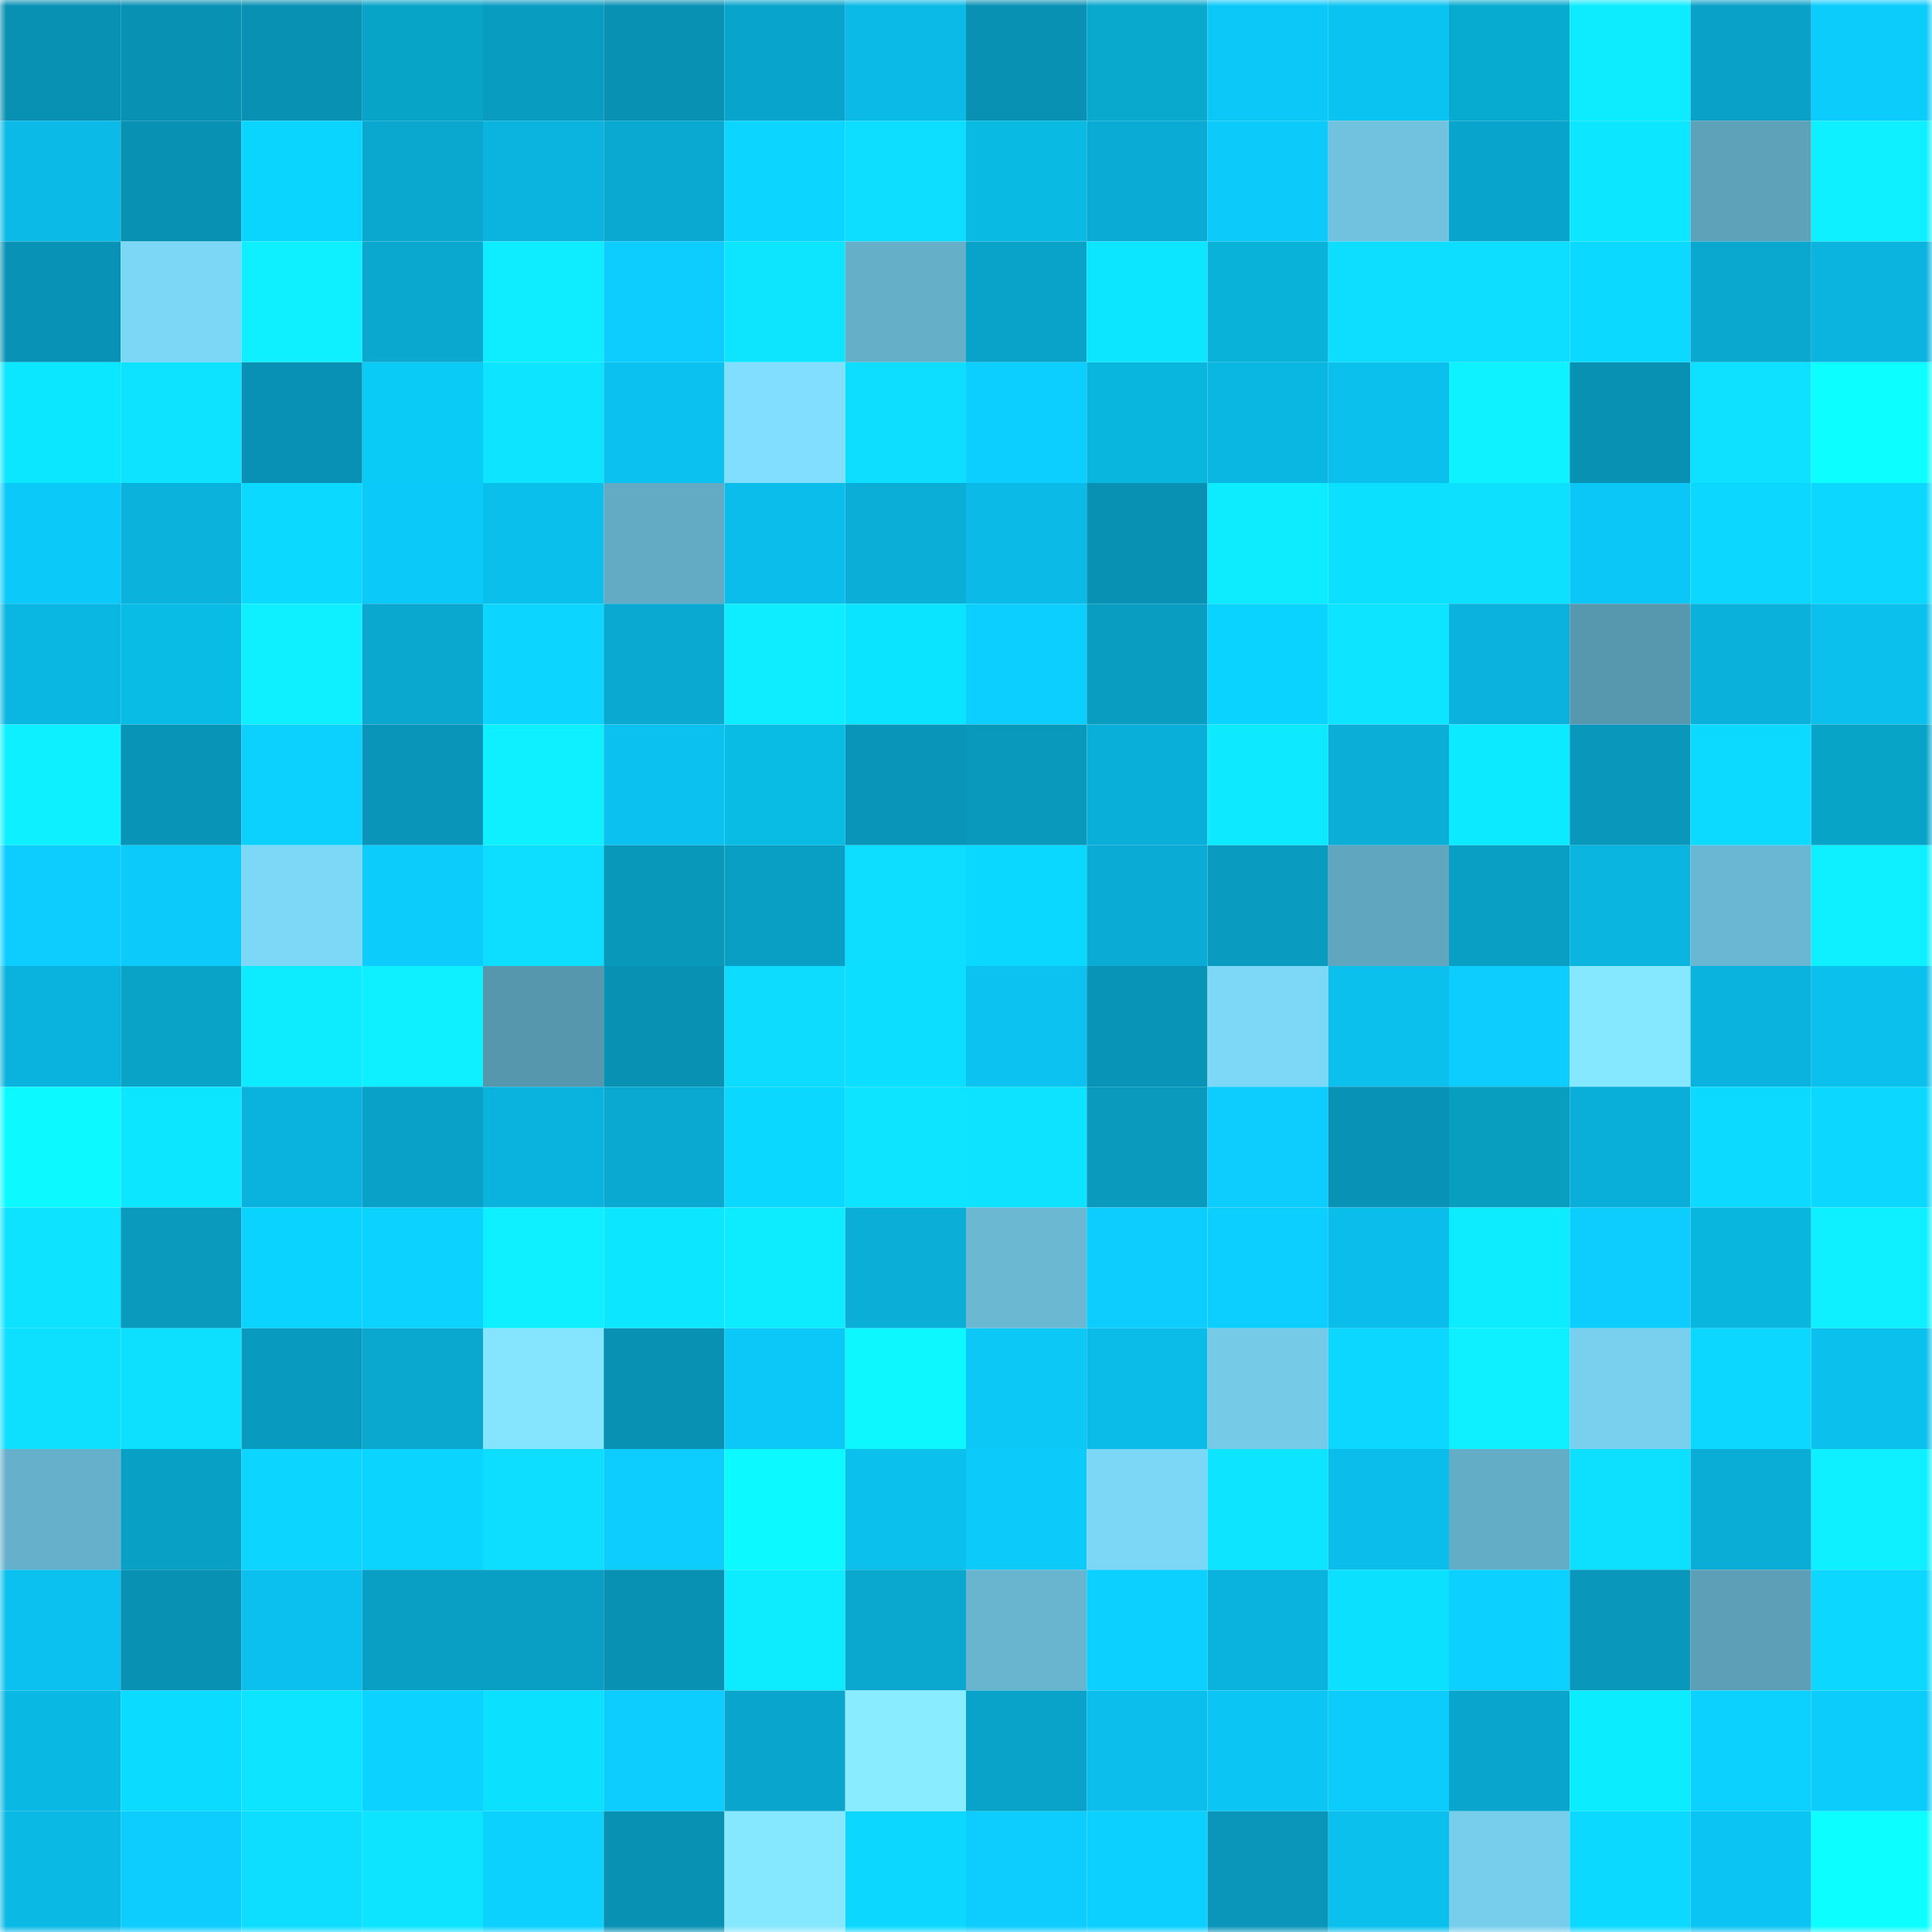 <svg viewBox="0 0 160 160" fill="none" role="img" xmlns="http://www.w3.org/2000/svg" width="240" height="240" name="ens%2Cmrsanders.eth"><mask id="2072077542" mask-type="alpha" maskUnits="userSpaceOnUse" x="0" y="0" width="160" height="160"><rect width="160" height="160" fill="#FFFFFF"></rect></mask><g mask="url(#2072077542)"><rect x="0" y="0" width="10" height="10" fill="#0891b3"></rect><rect x="10" y="0" width="10" height="10" fill="#0891b3"></rect><rect x="20" y="0" width="10" height="10" fill="#0891b3"></rect><rect x="30" y="0" width="10" height="10" fill="#08a4c8"></rect><rect x="40" y="0" width="10" height="10" fill="#099cc1"></rect><rect x="50" y="0" width="10" height="10" fill="#0891b3"></rect><rect x="60" y="0" width="10" height="10" fill="#09a4cb"></rect><rect x="70" y="0" width="10" height="10" fill="#0bbae6"></rect><rect x="80" y="0" width="10" height="10" fill="#0891b3"></rect><rect x="90" y="0" width="10" height="10" fill="#08a9cd"></rect><rect x="100" y="0" width="10" height="10" fill="#0bc8f8"></rect><rect x="110" y="0" width="10" height="10" fill="#0bc3f1"></rect><rect x="120" y="0" width="10" height="10" fill="#08abd0"></rect><rect x="130" y="0" width="10" height="10" fill="#0decff"></rect><rect x="140" y="0" width="10" height="10" fill="#09a1c8"></rect><rect x="150" y="0" width="10" height="10" fill="#0cccfc"></rect><rect x="0" y="10" width="10" height="10" fill="#0bbae6"></rect><rect x="10" y="10" width="10" height="10" fill="#0891b3"></rect><rect x="20" y="10" width="10" height="10" fill="#0ad5ff"></rect><rect x="30" y="10" width="10" height="10" fill="#0aa7cf"></rect><rect x="40" y="10" width="10" height="10" fill="#0ab4df"></rect><rect x="50" y="10" width="10" height="10" fill="#0aa9d1"></rect><rect x="60" y="10" width="10" height="10" fill="#0cd5ff"></rect><rect x="70" y="10" width="10" height="10" fill="#0ddeff"></rect><rect x="80" y="10" width="10" height="10" fill="#09bae2"></rect><rect x="90" y="10" width="10" height="10" fill="#0aacd5"></rect><rect x="100" y="10" width="10" height="10" fill="#0ccbfb"></rect><rect x="110" y="10" width="10" height="10" fill="#70c2de"></rect><rect x="120" y="10" width="10" height="10" fill="#09a4cb"></rect><rect x="130" y="10" width="10" height="10" fill="#0de6ff"></rect><rect x="140" y="10" width="10" height="10" fill="#5ea2ba"></rect><rect x="150" y="10" width="10" height="10" fill="#0ef0ff"></rect><rect x="0" y="20" width="10" height="10" fill="#0893b6"></rect><rect x="10" y="20" width="10" height="10" fill="#7cd6f5"></rect><rect x="20" y="20" width="10" height="10" fill="#0ef0ff"></rect><rect x="30" y="20" width="10" height="10" fill="#0aa7cf"></rect><rect x="40" y="20" width="10" height="10" fill="#0eedff"></rect><rect x="50" y="20" width="10" height="10" fill="#0ccdfe"></rect><rect x="60" y="20" width="10" height="10" fill="#0de5ff"></rect><rect x="70" y="20" width="10" height="10" fill="#66afc9"></rect><rect x="80" y="20" width="10" height="10" fill="#09a2c9"></rect><rect x="90" y="20" width="10" height="10" fill="#0de6ff"></rect><rect x="100" y="20" width="10" height="10" fill="#09b2d9"></rect><rect x="110" y="20" width="10" height="10" fill="#0ddeff"></rect><rect x="120" y="20" width="10" height="10" fill="#0ddeff"></rect><rect x="130" y="20" width="10" height="10" fill="#0bd9ff"></rect><rect x="140" y="20" width="10" height="10" fill="#0aa7ce"></rect><rect x="150" y="20" width="10" height="10" fill="#0ab4de"></rect><rect x="0" y="30" width="10" height="10" fill="#0be7ff"></rect><rect x="10" y="30" width="10" height="10" fill="#0de2ff"></rect><rect x="20" y="30" width="10" height="10" fill="#0891b4"></rect><rect x="30" y="30" width="10" height="10" fill="#0acbf6"></rect><rect x="40" y="30" width="10" height="10" fill="#0de4ff"></rect><rect x="50" y="30" width="10" height="10" fill="#0bc1ef"></rect><rect x="60" y="30" width="10" height="10" fill="#81deff"></rect><rect x="70" y="30" width="10" height="10" fill="#0ddeff"></rect><rect x="80" y="30" width="10" height="10" fill="#0cceff"></rect><rect x="90" y="30" width="10" height="10" fill="#09b6dd"></rect><rect x="100" y="30" width="10" height="10" fill="#0ab7e2"></rect><rect x="110" y="30" width="10" height="10" fill="#0bc0ed"></rect><rect x="120" y="30" width="10" height="10" fill="#0ef1ff"></rect><rect x="130" y="30" width="10" height="10" fill="#0891b3"></rect><rect x="140" y="30" width="10" height="10" fill="#0de1ff"></rect><rect x="150" y="30" width="10" height="10" fill="#0cfeff"></rect><rect x="0" y="40" width="10" height="10" fill="#0bcafa"></rect><rect x="10" y="40" width="10" height="10" fill="#0ab2dc"></rect><rect x="20" y="40" width="10" height="10" fill="#0bd9ff"></rect><rect x="30" y="40" width="10" height="10" fill="#0bc9f9"></rect><rect x="40" y="40" width="10" height="10" fill="#0bbfed"></rect><rect x="50" y="40" width="10" height="10" fill="#63abc4"></rect><rect x="60" y="40" width="10" height="10" fill="#0bbdea"></rect><rect x="70" y="40" width="10" height="10" fill="#0aaed7"></rect><rect x="80" y="40" width="10" height="10" fill="#0bbae6"></rect><rect x="90" y="40" width="10" height="10" fill="#0891b3"></rect><rect x="100" y="40" width="10" height="10" fill="#0decff"></rect><rect x="110" y="40" width="10" height="10" fill="#0be1ff"></rect><rect x="120" y="40" width="10" height="10" fill="#0ddfff"></rect><rect x="130" y="40" width="10" height="10" fill="#0bc7f7"></rect><rect x="140" y="40" width="10" height="10" fill="#0cd8ff"></rect><rect x="150" y="40" width="10" height="10" fill="#0cd8ff"></rect><rect x="0" y="50" width="10" height="10" fill="#0ab7e3"></rect><rect x="10" y="50" width="10" height="10" fill="#09bce5"></rect><rect x="20" y="50" width="10" height="10" fill="#0ef0ff"></rect><rect x="30" y="50" width="10" height="10" fill="#0aa7cf"></rect><rect x="40" y="50" width="10" height="10" fill="#0cd6ff"></rect><rect x="50" y="50" width="10" height="10" fill="#0aa9d1"></rect><rect x="60" y="50" width="10" height="10" fill="#0eedff"></rect><rect x="70" y="50" width="10" height="10" fill="#0be4ff"></rect><rect x="80" y="50" width="10" height="10" fill="#0ccfff"></rect><rect x="90" y="50" width="10" height="10" fill="#099dc2"></rect><rect x="100" y="50" width="10" height="10" fill="#0ad3ff"></rect><rect x="110" y="50" width="10" height="10" fill="#0de4ff"></rect><rect x="120" y="50" width="10" height="10" fill="#0ab2dd"></rect><rect x="130" y="50" width="10" height="10" fill="#5898af"></rect><rect x="140" y="50" width="10" height="10" fill="#0ab1db"></rect><rect x="150" y="50" width="10" height="10" fill="#0bc0ed"></rect><rect x="0" y="60" width="10" height="10" fill="#0cf0ff"></rect><rect x="10" y="60" width="10" height="10" fill="#0894b7"></rect><rect x="20" y="60" width="10" height="10" fill="#0cd1ff"></rect><rect x="30" y="60" width="10" height="10" fill="#0995b9"></rect><rect x="40" y="60" width="10" height="10" fill="#0eefff"></rect><rect x="50" y="60" width="10" height="10" fill="#0bc1ef"></rect><rect x="60" y="60" width="10" height="10" fill="#09bce4"></rect><rect x="70" y="60" width="10" height="10" fill="#0995b9"></rect><rect x="80" y="60" width="10" height="10" fill="#0999bd"></rect><rect x="90" y="60" width="10" height="10" fill="#0aafd9"></rect><rect x="100" y="60" width="10" height="10" fill="#0de9ff"></rect><rect x="110" y="60" width="10" height="10" fill="#0aaed7"></rect><rect x="120" y="60" width="10" height="10" fill="#0beaff"></rect><rect x="130" y="60" width="10" height="10" fill="#0997bb"></rect><rect x="140" y="60" width="10" height="10" fill="#0cdbff"></rect><rect x="150" y="60" width="10" height="10" fill="#08a4c8"></rect><rect x="0" y="70" width="10" height="10" fill="#0ccdfe"></rect><rect x="10" y="70" width="10" height="10" fill="#0ccafa"></rect><rect x="20" y="70" width="10" height="10" fill="#7dd8f8"></rect><rect x="30" y="70" width="10" height="10" fill="#0cccfc"></rect><rect x="40" y="70" width="10" height="10" fill="#0dddff"></rect><rect x="50" y="70" width="10" height="10" fill="#0899ba"></rect><rect x="60" y="70" width="10" height="10" fill="#099fc5"></rect><rect x="70" y="70" width="10" height="10" fill="#0ddeff"></rect><rect x="80" y="70" width="10" height="10" fill="#0bd8ff"></rect><rect x="90" y="70" width="10" height="10" fill="#0aacd5"></rect><rect x="100" y="70" width="10" height="10" fill="#099bc0"></rect><rect x="110" y="70" width="10" height="10" fill="#60a6bf"></rect><rect x="120" y="70" width="10" height="10" fill="#099fc5"></rect><rect x="130" y="70" width="10" height="10" fill="#0ab5e0"></rect><rect x="140" y="70" width="10" height="10" fill="#6ab7d3"></rect><rect x="150" y="70" width="10" height="10" fill="#0ef0ff"></rect><rect x="0" y="80" width="10" height="10" fill="#0ab3dd"></rect><rect x="10" y="80" width="10" height="10" fill="#08a3c6"></rect><rect x="20" y="80" width="10" height="10" fill="#0debff"></rect><rect x="30" y="80" width="10" height="10" fill="#0ef0ff"></rect><rect x="40" y="80" width="10" height="10" fill="#5797ad"></rect><rect x="50" y="80" width="10" height="10" fill="#0891b3"></rect><rect x="60" y="80" width="10" height="10" fill="#0ddcff"></rect><rect x="70" y="80" width="10" height="10" fill="#0bdeff"></rect><rect x="80" y="80" width="10" height="10" fill="#0bc2f1"></rect><rect x="90" y="80" width="10" height="10" fill="#0894b7"></rect><rect x="100" y="80" width="10" height="10" fill="#7dd8f8"></rect><rect x="110" y="80" width="10" height="10" fill="#0bc0ed"></rect><rect x="120" y="80" width="10" height="10" fill="#0ccdfe"></rect><rect x="130" y="80" width="10" height="10" fill="#86e8ff"></rect><rect x="140" y="80" width="10" height="10" fill="#0ab3dd"></rect><rect x="150" y="80" width="10" height="10" fill="#0bc0ed"></rect><rect x="0" y="90" width="10" height="10" fill="#0cfaff"></rect><rect x="10" y="90" width="10" height="10" fill="#0de6ff"></rect><rect x="20" y="90" width="10" height="10" fill="#0ab3de"></rect><rect x="30" y="90" width="10" height="10" fill="#09a1c8"></rect><rect x="40" y="90" width="10" height="10" fill="#0ab3dd"></rect><rect x="50" y="90" width="10" height="10" fill="#0aa9d1"></rect><rect x="60" y="90" width="10" height="10" fill="#0bd8ff"></rect><rect x="70" y="90" width="10" height="10" fill="#0de4ff"></rect><rect x="80" y="90" width="10" height="10" fill="#0de2ff"></rect><rect x="90" y="90" width="10" height="10" fill="#099abe"></rect><rect x="100" y="90" width="10" height="10" fill="#0ccdfe"></rect><rect x="110" y="90" width="10" height="10" fill="#0892b5"></rect><rect x="120" y="90" width="10" height="10" fill="#089ec0"></rect><rect x="130" y="90" width="10" height="10" fill="#0aafd9"></rect><rect x="140" y="90" width="10" height="10" fill="#0cdbff"></rect><rect x="150" y="90" width="10" height="10" fill="#0cd8ff"></rect><rect x="0" y="100" width="10" height="10" fill="#0de2ff"></rect><rect x="10" y="100" width="10" height="10" fill="#099abe"></rect><rect x="20" y="100" width="10" height="10" fill="#0ad3ff"></rect><rect x="30" y="100" width="10" height="10" fill="#0cd2ff"></rect><rect x="40" y="100" width="10" height="10" fill="#0ef0ff"></rect><rect x="50" y="100" width="10" height="10" fill="#0de6ff"></rect><rect x="60" y="100" width="10" height="10" fill="#0debff"></rect><rect x="70" y="100" width="10" height="10" fill="#0aaed7"></rect><rect x="80" y="100" width="10" height="10" fill="#6bb8d3"></rect><rect x="90" y="100" width="10" height="10" fill="#0ccdfe"></rect><rect x="100" y="100" width="10" height="10" fill="#0cceff"></rect><rect x="110" y="100" width="10" height="10" fill="#0bbdea"></rect><rect x="120" y="100" width="10" height="10" fill="#0decff"></rect><rect x="130" y="100" width="10" height="10" fill="#0ccdfe"></rect><rect x="140" y="100" width="10" height="10" fill="#09b6dd"></rect><rect x="150" y="100" width="10" height="10" fill="#0ef0ff"></rect><rect x="0" y="110" width="10" height="10" fill="#0ddfff"></rect><rect x="10" y="110" width="10" height="10" fill="#0ddfff"></rect><rect x="20" y="110" width="10" height="10" fill="#099bbf"></rect><rect x="30" y="110" width="10" height="10" fill="#0aa7cf"></rect><rect x="40" y="110" width="10" height="10" fill="#85e5ff"></rect><rect x="50" y="110" width="10" height="10" fill="#0891b3"></rect><rect x="60" y="110" width="10" height="10" fill="#0bc8f8"></rect><rect x="70" y="110" width="10" height="10" fill="#0cf7ff"></rect><rect x="80" y="110" width="10" height="10" fill="#0bc8f7"></rect><rect x="90" y="110" width="10" height="10" fill="#0bbbe8"></rect><rect x="100" y="110" width="10" height="10" fill="#75cae8"></rect><rect x="110" y="110" width="10" height="10" fill="#0cd8ff"></rect><rect x="120" y="110" width="10" height="10" fill="#0ef0ff"></rect><rect x="130" y="110" width="10" height="10" fill="#78cfee"></rect><rect x="140" y="110" width="10" height="10" fill="#0cd8ff"></rect><rect x="150" y="110" width="10" height="10" fill="#0bc0ed"></rect><rect x="0" y="120" width="10" height="10" fill="#66b0cb"></rect><rect x="10" y="120" width="10" height="10" fill="#09a0c6"></rect><rect x="20" y="120" width="10" height="10" fill="#0cd5ff"></rect><rect x="30" y="120" width="10" height="10" fill="#0ad4ff"></rect><rect x="40" y="120" width="10" height="10" fill="#0dddff"></rect><rect x="50" y="120" width="10" height="10" fill="#0ccdfe"></rect><rect x="60" y="120" width="10" height="10" fill="#0cf9ff"></rect><rect x="70" y="120" width="10" height="10" fill="#0bc0ed"></rect><rect x="80" y="120" width="10" height="10" fill="#0ccbfb"></rect><rect x="90" y="120" width="10" height="10" fill="#7cd6f5"></rect><rect x="100" y="120" width="10" height="10" fill="#0de4ff"></rect><rect x="110" y="120" width="10" height="10" fill="#0bbdea"></rect><rect x="120" y="120" width="10" height="10" fill="#64adc6"></rect><rect x="130" y="120" width="10" height="10" fill="#0ddfff"></rect><rect x="140" y="120" width="10" height="10" fill="#0aadd6"></rect><rect x="150" y="120" width="10" height="10" fill="#0ef0ff"></rect><rect x="0" y="130" width="10" height="10" fill="#0bc1ef"></rect><rect x="10" y="130" width="10" height="10" fill="#0891b3"></rect><rect x="20" y="130" width="10" height="10" fill="#0bc0ee"></rect><rect x="30" y="130" width="10" height="10" fill="#099ec4"></rect><rect x="40" y="130" width="10" height="10" fill="#099fc5"></rect><rect x="50" y="130" width="10" height="10" fill="#0891b3"></rect><rect x="60" y="130" width="10" height="10" fill="#0debff"></rect><rect x="70" y="130" width="10" height="10" fill="#0aa7cf"></rect><rect x="80" y="130" width="10" height="10" fill="#69b5d0"></rect><rect x="90" y="130" width="10" height="10" fill="#0cd0ff"></rect><rect x="100" y="130" width="10" height="10" fill="#0ab3de"></rect><rect x="110" y="130" width="10" height="10" fill="#0be1ff"></rect><rect x="120" y="130" width="10" height="10" fill="#0cd0ff"></rect><rect x="130" y="130" width="10" height="10" fill="#0997bb"></rect><rect x="140" y="130" width="10" height="10" fill="#5c9fb6"></rect><rect x="150" y="130" width="10" height="10" fill="#0cd8ff"></rect><rect x="0" y="140" width="10" height="10" fill="#0ab8e4"></rect><rect x="10" y="140" width="10" height="10" fill="#0bdcff"></rect><rect x="20" y="140" width="10" height="10" fill="#0de4ff"></rect><rect x="30" y="140" width="10" height="10" fill="#0cd2ff"></rect><rect x="40" y="140" width="10" height="10" fill="#0be1ff"></rect><rect x="50" y="140" width="10" height="10" fill="#0ccdfe"></rect><rect x="60" y="140" width="10" height="10" fill="#09a5cd"></rect><rect x="70" y="140" width="10" height="10" fill="#89ecff"></rect><rect x="80" y="140" width="10" height="10" fill="#09a2c9"></rect><rect x="90" y="140" width="10" height="10" fill="#0bbeeb"></rect><rect x="100" y="140" width="10" height="10" fill="#0bc6f5"></rect><rect x="110" y="140" width="10" height="10" fill="#0cccfc"></rect><rect x="120" y="140" width="10" height="10" fill="#09a5cc"></rect><rect x="130" y="140" width="10" height="10" fill="#0cecff"></rect><rect x="140" y="140" width="10" height="10" fill="#0cd1ff"></rect><rect x="150" y="140" width="10" height="10" fill="#0cccfc"></rect><rect x="0" y="150" width="10" height="10" fill="#0bb9e5"></rect><rect x="10" y="150" width="10" height="10" fill="#0ccdfe"></rect><rect x="20" y="150" width="10" height="10" fill="#0dddff"></rect><rect x="30" y="150" width="10" height="10" fill="#0de4ff"></rect><rect x="40" y="150" width="10" height="10" fill="#0cd1ff"></rect><rect x="50" y="150" width="10" height="10" fill="#0891b3"></rect><rect x="60" y="150" width="10" height="10" fill="#86e8ff"></rect><rect x="70" y="150" width="10" height="10" fill="#0cd8ff"></rect><rect x="80" y="150" width="10" height="10" fill="#0ccdfd"></rect><rect x="90" y="150" width="10" height="10" fill="#0cd0ff"></rect><rect x="100" y="150" width="10" height="10" fill="#0996ba"></rect><rect x="110" y="150" width="10" height="10" fill="#0bc0ed"></rect><rect x="120" y="150" width="10" height="10" fill="#77ceec"></rect><rect x="130" y="150" width="10" height="10" fill="#0cd9ff"></rect><rect x="140" y="150" width="10" height="10" fill="#0bc4f3"></rect><rect x="150" y="150" width="10" height="10" fill="#0cfeff"></rect></g></svg>